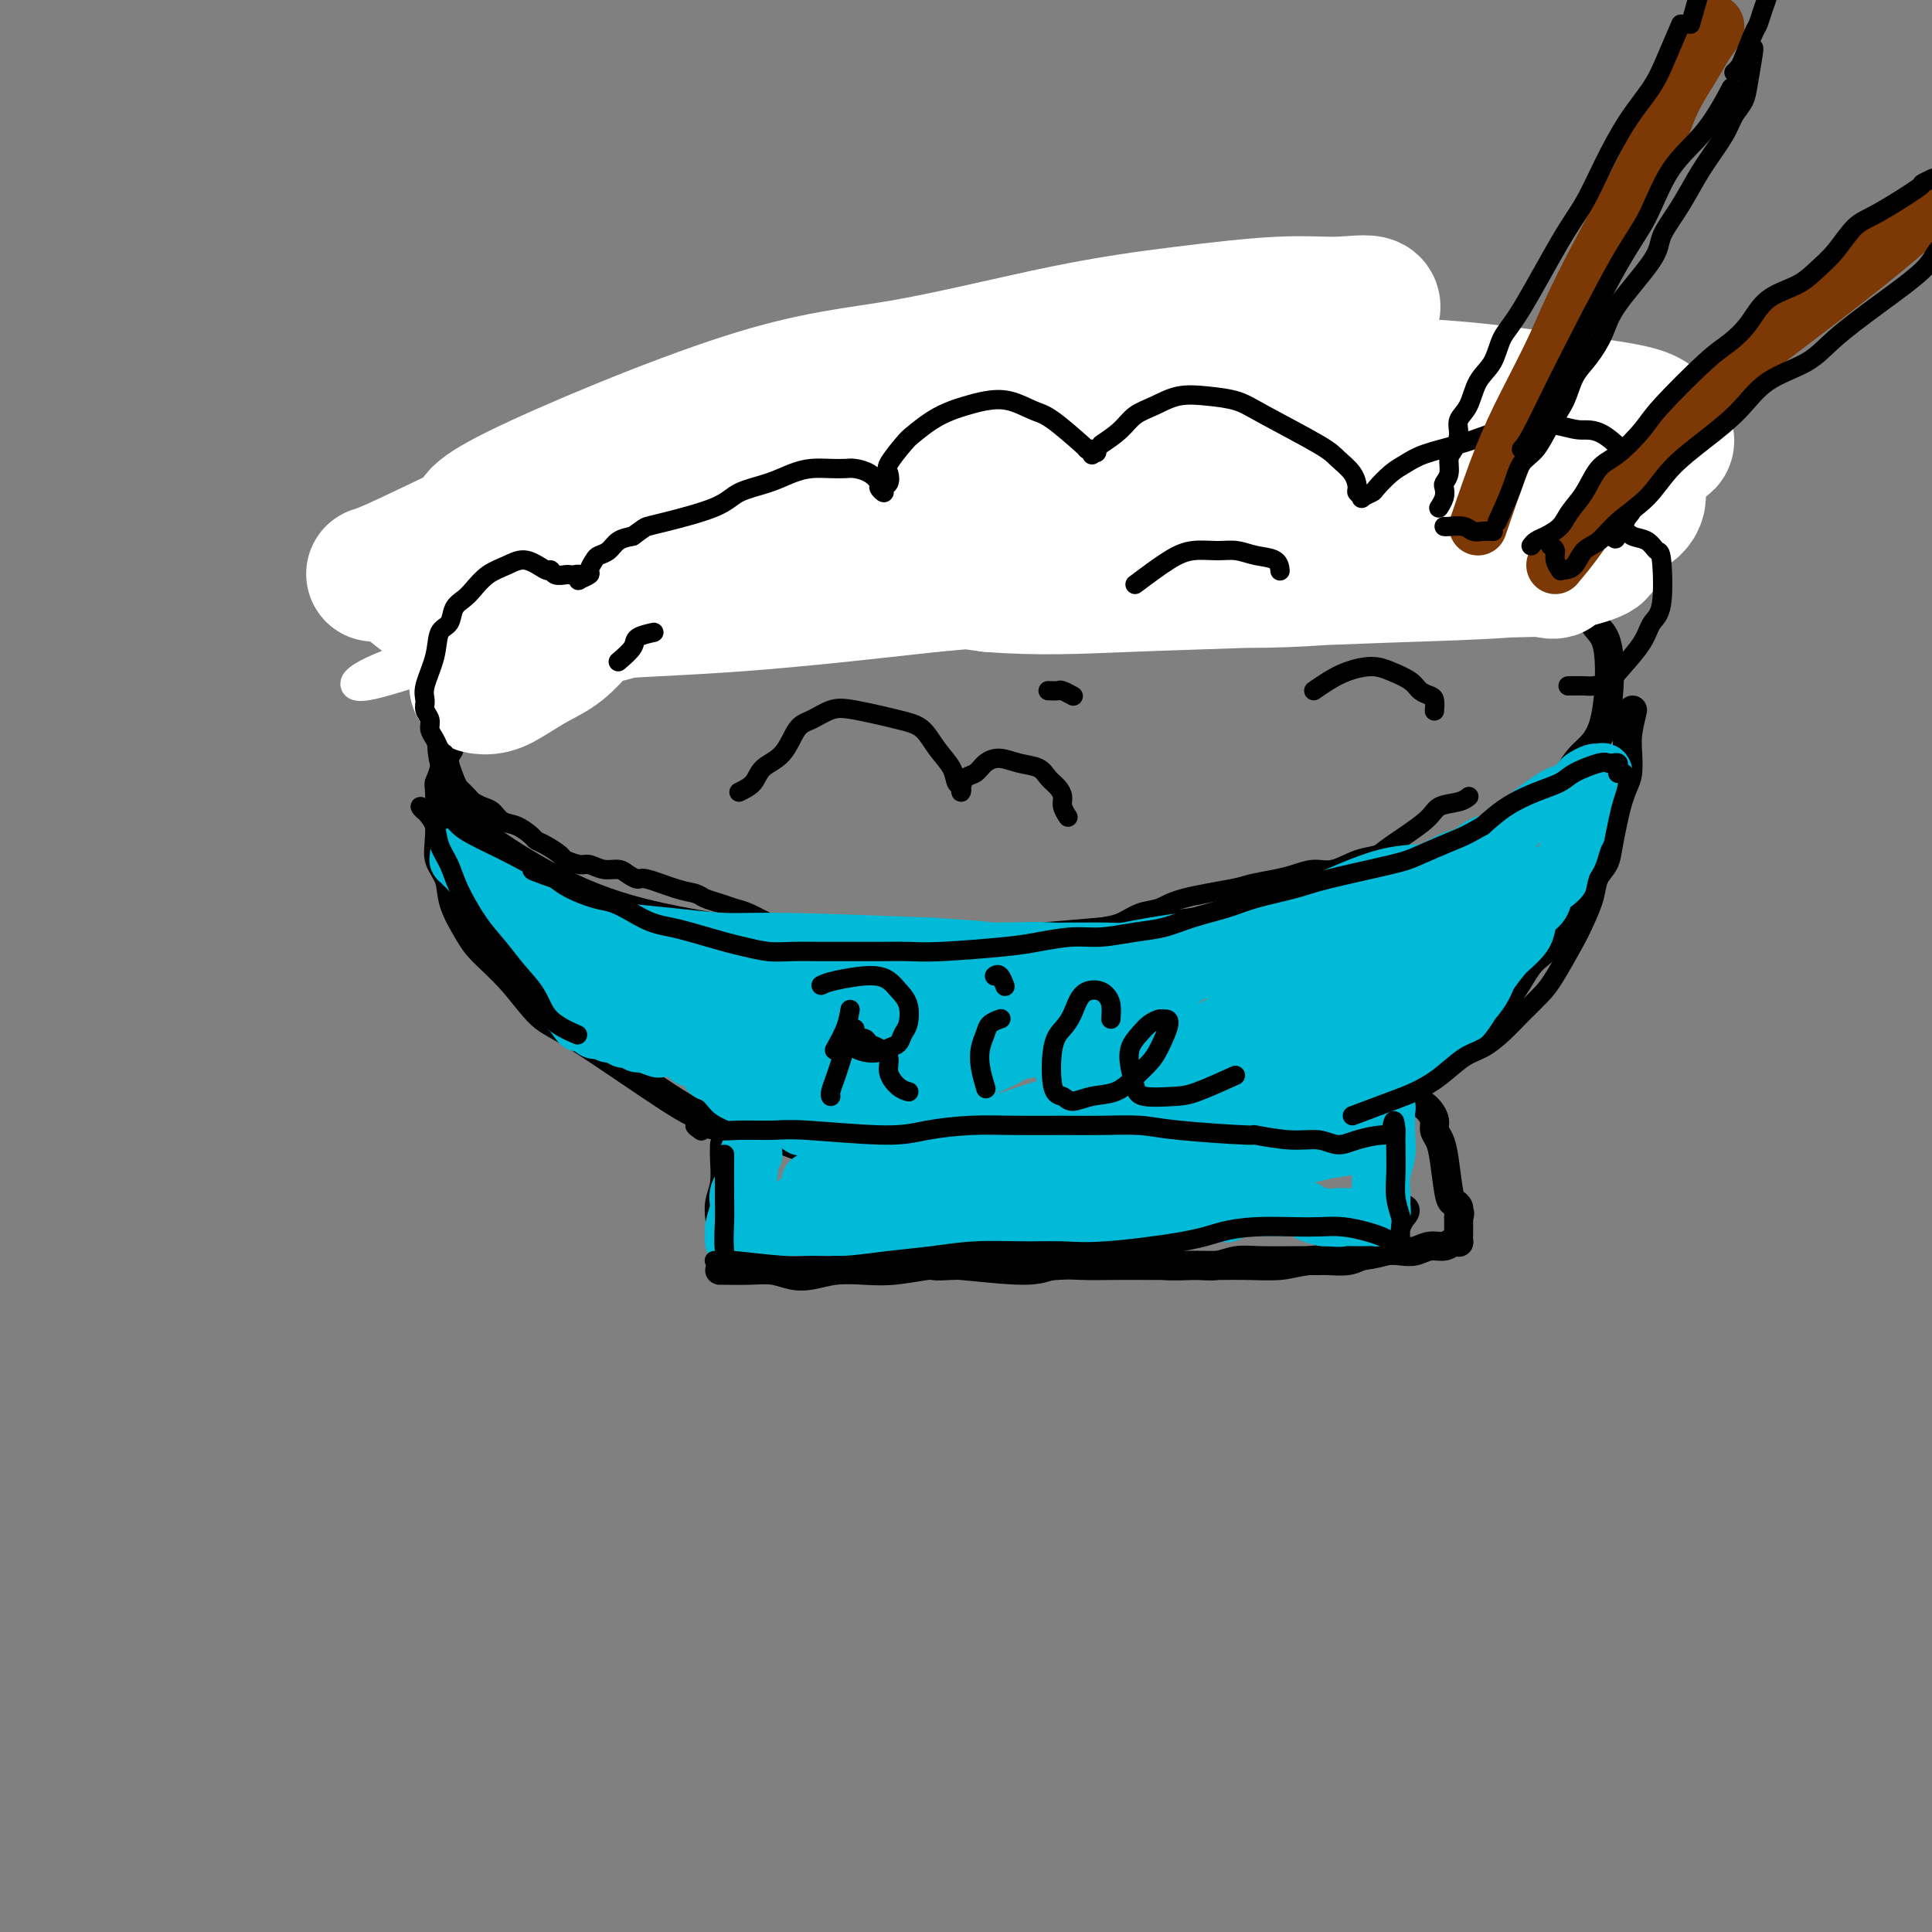 <svg viewBox='0 0 400 400' version='1.1' xmlns='http://www.w3.org/2000/svg' xmlns:xlink='http://www.w3.org/1999/xlink'><rect x="0" y="0" width="400" height="400" fill="#808080" stroke="none"/><g fill='none' stroke='#000000' stroke-width='6' stroke-linecap='round' stroke-linejoin='round'><path d='M258,97c-0.947,-0.310 -1.893,-0.619 -3,-1c-1.107,-0.381 -2.373,-0.833 -4,-1c-1.627,-0.167 -3.615,-0.050 -6,0c-2.385,0.050 -5.168,0.033 -8,0c-2.832,-0.033 -5.715,-0.080 -9,0c-3.285,0.080 -6.974,0.289 -11,1c-4.026,0.711 -8.390,1.924 -13,3c-4.610,1.076 -9.465,2.016 -13,3c-3.535,0.984 -5.749,2.012 -13,4c-7.251,1.988 -19.537,4.935 -27,7c-7.463,2.065 -10.102,3.247 -14,5c-3.898,1.753 -9.054,4.078 -13,6c-3.946,1.922 -6.682,3.440 -10,5c-3.318,1.560 -7.219,3.163 -10,5c-2.781,1.837 -4.444,3.908 -6,6c-1.556,2.092 -3.007,4.204 -4,6c-0.993,1.796 -1.529,3.277 -2,5c-0.471,1.723 -0.875,3.689 0,7c0.875,3.311 3.031,7.968 5,11c1.969,3.032 3.752,4.440 6,6c2.248,1.560 4.962,3.272 8,5c3.038,1.728 6.402,3.471 10,5c3.598,1.529 7.432,2.843 12,4c4.568,1.157 9.870,2.157 15,3c5.130,0.843 10.088,1.529 16,2c5.912,0.471 12.777,0.726 18,1c5.223,0.274 8.803,0.565 19,0c10.197,-0.565 27.012,-1.986 37,-3c9.988,-1.014 13.151,-1.619 18,-3c4.849,-1.381 11.386,-3.537 17,-5c5.614,-1.463 10.307,-2.231 15,-3'/><path d='M288,181c10.368,-2.541 11.289,-3.393 14,-5c2.711,-1.607 7.212,-3.968 11,-6c3.788,-2.032 6.863,-3.737 9,-6c2.137,-2.263 3.336,-5.086 5,-7c1.664,-1.914 3.793,-2.918 5,-7c1.207,-4.082 1.494,-11.240 1,-15c-0.494,-3.760 -1.767,-4.122 -3,-6c-1.233,-1.878 -2.424,-5.271 -4,-8c-1.576,-2.729 -3.535,-4.795 -6,-7c-2.465,-2.205 -5.434,-4.549 -9,-7c-3.566,-2.451 -7.729,-5.007 -11,-7c-3.271,-1.993 -5.650,-3.421 -11,-5c-5.350,-1.579 -13.671,-3.308 -17,-4c-3.329,-0.692 -1.664,-0.346 0,0'/><path d='M93,155c-0.453,0.711 -0.905,1.421 -1,2c-0.095,0.579 0.169,1.025 0,2c-0.169,0.975 -0.770,2.479 -1,3c-0.230,0.521 -0.089,0.058 0,2c0.089,1.942 0.124,6.288 0,9c-0.124,2.712 -0.409,3.792 0,5c0.409,1.208 1.510,2.546 2,4c0.490,1.454 0.367,3.023 1,5c0.633,1.977 2.022,4.362 3,6c0.978,1.638 1.544,2.528 3,4c1.456,1.472 3.801,3.524 6,6c2.199,2.476 4.251,5.376 6,7c1.749,1.624 3.196,1.974 8,5c4.804,3.026 12.966,8.729 18,12c5.034,3.271 6.941,4.112 10,5c3.059,0.888 7.270,1.825 11,3c3.730,1.175 6.977,2.588 11,4c4.023,1.412 8.821,2.822 13,4c4.179,1.178 7.741,2.125 13,3c5.259,0.875 12.217,1.679 15,2c2.783,0.321 1.392,0.161 0,0'/><path d='M338,147c-0.418,1.766 -0.836,3.532 -1,5c-0.164,1.468 -0.074,2.639 0,4c0.074,1.361 0.132,2.913 0,4c-0.132,1.087 -0.455,1.708 -1,3c-0.545,1.292 -1.313,3.256 -2,5c-0.687,1.744 -1.292,3.269 -2,5c-0.708,1.731 -1.517,3.669 -2,5c-0.483,1.331 -0.640,2.057 -2,5c-1.360,2.943 -3.925,8.103 -6,11c-2.075,2.897 -3.661,3.530 -5,5c-1.339,1.470 -2.430,3.779 -4,6c-1.570,2.221 -3.617,4.356 -5,6c-1.383,1.644 -2.102,2.797 -4,4c-1.898,1.203 -4.976,2.457 -7,4c-2.024,1.543 -2.995,3.375 -5,5c-2.005,1.625 -5.044,3.042 -7,4c-1.956,0.958 -2.830,1.456 -7,3c-4.170,1.544 -11.636,4.133 -14,5c-2.364,0.867 0.373,0.012 -2,1c-2.373,0.988 -9.855,3.820 -14,5c-4.145,1.180 -4.954,0.709 -7,1c-2.046,0.291 -5.331,1.346 -8,2c-2.669,0.654 -4.724,0.907 -7,1c-2.276,0.093 -4.775,0.025 -7,0c-2.225,-0.025 -4.176,-0.007 -7,0c-2.824,0.007 -6.521,0.002 -8,0c-1.479,-0.002 -0.739,-0.001 0,0'/><path d='M178,245c0.000,1.018 0.000,2.036 0,3c0.000,0.964 0.000,1.875 0,3c-0.000,1.125 0.000,2.464 0,3c0.000,0.536 0.000,0.268 0,0'/><path d='M181,261c1.106,-0.008 2.212,-0.016 3,0c0.788,0.016 1.257,0.057 2,0c0.743,-0.057 1.759,-0.211 3,0c1.241,0.211 2.706,0.788 4,1c1.294,0.212 2.418,0.058 4,0c1.582,-0.058 3.621,-0.019 5,0c1.379,0.019 2.099,0.018 4,0c1.901,-0.018 4.982,-0.054 7,0c2.018,0.054 2.971,0.196 6,0c3.029,-0.196 8.134,-0.732 11,-1c2.866,-0.268 3.495,-0.268 5,0c1.505,0.268 3.887,0.805 6,1c2.113,0.195 3.959,0.049 6,0c2.041,-0.049 4.279,-0.002 6,0c1.721,0.002 2.925,-0.042 5,0c2.075,0.042 5.020,0.169 7,0c1.980,-0.169 2.995,-0.633 6,-1c3.005,-0.367 8.001,-0.638 11,-1c2.999,-0.362 4.000,-0.814 5,-1c1.000,-0.186 1.998,-0.106 3,0c1.002,0.106 2.010,0.238 3,0c0.990,-0.238 1.964,-0.847 3,-1c1.036,-0.153 2.134,0.149 3,0c0.866,-0.149 1.500,-0.748 2,-1c0.500,-0.252 0.866,-0.158 1,0c0.134,0.158 0.036,0.379 0,0c-0.036,-0.379 -0.010,-1.358 0,-2c0.010,-0.642 0.003,-0.945 0,-1c-0.003,-0.055 -0.001,0.139 0,0c0.001,-0.139 0.000,-0.611 0,-1c-0.000,-0.389 -0.000,-0.694 0,-1'/><path d='M302,252c0.451,-1.109 0.079,-0.880 0,-1c-0.079,-0.120 0.134,-0.588 0,-1c-0.134,-0.412 -0.614,-0.768 -1,-1c-0.386,-0.232 -0.677,-0.341 -1,-2c-0.323,-1.659 -0.678,-4.868 -1,-7c-0.322,-2.132 -0.612,-3.188 -1,-4c-0.388,-0.812 -0.875,-1.381 -1,-2c-0.125,-0.619 0.111,-1.290 0,-2c-0.111,-0.710 -0.568,-1.460 -1,-2c-0.432,-0.540 -0.838,-0.868 -1,-1c-0.162,-0.132 -0.081,-0.066 0,0'/><path d='M150,237c-0.030,0.799 -0.061,1.598 0,3c0.061,1.402 0.212,3.407 0,5c-0.212,1.593 -0.788,2.775 -1,4c-0.212,1.225 -0.061,2.493 0,3c0.061,0.507 0.030,0.254 0,0'/><path d='M149,263c-0.018,-0.008 -0.036,-0.015 1,0c1.036,0.015 3.125,0.053 5,0c1.875,-0.053 3.536,-0.196 5,0c1.464,0.196 2.731,0.733 4,1c1.269,0.267 2.541,0.264 4,0c1.459,-0.264 3.106,-0.790 5,-1c1.894,-0.210 4.037,-0.104 6,0c1.963,0.104 3.748,0.206 6,0c2.252,-0.206 4.970,-0.721 7,-1c2.030,-0.279 3.370,-0.324 7,0c3.630,0.324 9.548,1.015 13,1c3.452,-0.015 4.437,-0.736 6,-1c1.563,-0.264 3.702,-0.071 6,0c2.298,0.071 4.753,0.020 7,0c2.247,-0.020 4.285,-0.009 6,0c1.715,0.009 3.109,0.017 5,0c1.891,-0.017 4.281,-0.057 6,0c1.719,0.057 2.768,0.211 4,0c1.232,-0.211 2.646,-0.789 4,-1c1.354,-0.211 2.649,-0.056 5,0c2.351,0.056 5.759,0.012 8,0c2.241,-0.012 3.314,0.009 4,0c0.686,-0.009 0.986,-0.048 2,0c1.014,0.048 2.744,0.182 4,0c1.256,-0.182 2.038,-0.681 3,-1c0.962,-0.319 2.104,-0.457 3,-1c0.896,-0.543 1.547,-1.491 2,-2c0.453,-0.509 0.709,-0.580 1,-1c0.291,-0.420 0.617,-1.190 1,-2c0.383,-0.810 0.824,-1.660 1,-2c0.176,-0.340 0.088,-0.170 0,0'/><path d='M290,252c1.750,-1.758 0.623,-1.654 0,-2c-0.623,-0.346 -0.744,-1.142 -1,-2c-0.256,-0.858 -0.647,-1.778 -1,-3c-0.353,-1.222 -0.669,-2.744 -1,-4c-0.331,-1.256 -0.676,-2.244 -1,-3c-0.324,-0.756 -0.626,-1.281 -1,-2c-0.374,-0.719 -0.821,-1.634 -1,-2c-0.179,-0.366 -0.089,-0.183 0,0'/></g>
<g fill='none' stroke='#FFFFFF' stroke-width='6' stroke-linecap='round' stroke-linejoin='round'><path d='M131,126c8.655,-4.181 17.309,-8.362 26,-11c8.691,-2.638 17.417,-3.733 27,-6c9.583,-2.267 20.022,-5.708 31,-8c10.978,-2.292 22.496,-3.437 33,-5c10.504,-1.563 19.994,-3.546 28,-5c8.006,-1.454 14.528,-2.381 20,-3c5.472,-0.619 9.893,-0.930 8,-1c-1.893,-0.070 -10.099,0.101 -18,1c-7.901,0.899 -15.496,2.525 -27,4c-11.504,1.475 -26.918,2.800 -43,6c-16.082,3.200 -32.831,8.276 -49,13c-16.169,4.724 -31.758,9.096 -45,13c-13.242,3.904 -24.136,7.341 -32,10c-7.864,2.659 -12.698,4.541 -15,6c-2.302,1.459 -2.070,2.493 1,2c3.070,-0.493 8.980,-2.515 17,-5c8.020,-2.485 18.152,-5.434 30,-9c11.848,-3.566 25.413,-7.750 39,-11c13.587,-3.250 27.197,-5.567 48,-8c20.803,-2.433 48.801,-4.981 60,-6c11.199,-1.019 5.600,-0.510 0,0'/></g>
<g fill='none' stroke='#FFFFFF' stroke-width='28' stroke-linecap='round' stroke-linejoin='round'><path d='M282,67c1.398,-1.702 2.796,-3.404 2,-4c-0.796,-0.596 -3.786,-0.087 -7,0c-3.214,0.087 -6.651,-0.248 -12,0c-5.349,0.248 -12.610,1.081 -20,2c-7.390,0.919 -14.911,1.925 -25,4c-10.089,2.075 -22.747,5.217 -33,7c-10.253,1.783 -18.100,2.205 -33,7c-14.900,4.795 -36.854,13.963 -47,19c-10.146,5.037 -8.485,5.944 -8,7c0.485,1.056 -0.205,2.261 2,3c2.205,0.739 7.307,1.013 14,1c6.693,-0.013 14.979,-0.313 25,-1c10.021,-0.687 21.779,-1.763 34,-3c12.221,-1.237 24.906,-2.637 39,-4c14.094,-1.363 29.596,-2.690 42,-4c12.404,-1.310 21.710,-2.604 37,-4c15.290,-1.396 36.563,-2.893 46,-4c9.437,-1.107 7.036,-1.825 6,-3c-1.036,-1.175 -0.708,-2.807 -4,-4c-3.292,-1.193 -10.206,-1.947 -18,-3c-7.794,-1.053 -16.470,-2.403 -28,-3c-11.530,-0.597 -25.915,-0.439 -41,0c-15.085,0.439 -30.871,1.160 -47,3c-16.129,1.840 -32.600,4.800 -46,7c-13.400,2.200 -23.730,3.641 -38,9c-14.270,5.359 -32.482,14.637 -40,18c-7.518,3.363 -4.343,0.813 -1,2c3.343,1.187 6.855,6.112 13,8c6.145,1.888 14.924,0.739 25,0c10.076,-0.739 21.450,-1.068 34,-2c12.550,-0.932 26.275,-2.466 40,-4'/><path d='M193,121c22.666,-1.908 29.832,-3.679 41,-5c11.168,-1.321 26.339,-2.191 38,-3c11.661,-0.809 19.813,-1.558 29,-4c9.187,-2.442 19.409,-6.578 23,-9c3.591,-2.422 0.551,-3.131 -4,-4c-4.551,-0.869 -10.615,-1.899 -18,-3c-7.385,-1.101 -16.092,-2.272 -26,-3c-9.908,-0.728 -21.015,-1.014 -33,-1c-11.985,0.014 -24.846,0.328 -37,1c-12.154,0.672 -23.599,1.701 -35,3c-11.401,1.299 -22.757,2.868 -32,5c-9.243,2.132 -16.373,4.829 -23,7c-6.627,2.171 -12.749,3.818 -12,7c0.749,3.182 8.371,7.900 16,10c7.629,2.100 15.266,1.580 25,1c9.734,-0.580 21.564,-1.222 34,-2c12.436,-0.778 25.478,-1.691 39,-3c13.522,-1.309 27.523,-3.013 41,-4c13.477,-0.987 26.431,-1.257 37,-2c10.569,-0.743 18.752,-1.958 26,-3c7.248,-1.042 13.562,-1.912 16,-4c2.438,-2.088 1.002,-5.393 -3,-7c-4.002,-1.607 -10.570,-1.517 -18,-2c-7.430,-0.483 -15.723,-1.541 -25,-2c-9.277,-0.459 -19.539,-0.321 -30,0c-10.461,0.321 -21.121,0.826 -31,2c-9.879,1.174 -18.979,3.019 -27,5c-8.021,1.981 -14.964,4.098 -20,6c-5.036,1.902 -8.163,3.589 -11,5c-2.837,1.411 -5.382,2.546 0,4c5.382,1.454 18.691,3.227 32,5'/><path d='M205,121c9.886,0.821 18.600,0.372 28,0c9.400,-0.372 19.485,-0.667 29,-1c9.515,-0.333 18.458,-0.704 27,-1c8.542,-0.296 16.681,-0.516 23,-1c6.319,-0.484 10.817,-1.230 14,-2c3.183,-0.770 5.051,-1.562 5,-2c-0.051,-0.438 -2.020,-0.521 -3,-1c-0.980,-0.479 -0.969,-1.353 -10,-2c-9.031,-0.647 -27.104,-1.068 -38,-1c-10.896,0.068 -14.616,0.623 -20,1c-5.384,0.377 -12.431,0.574 -18,1c-5.569,0.426 -9.661,1.082 -12,2c-2.339,0.918 -2.926,2.100 -2,3c0.926,0.900 3.365,1.520 7,2c3.635,0.480 8.468,0.822 14,1c5.532,0.178 11.764,0.194 17,0c5.236,-0.194 9.475,-0.596 18,-1c8.525,-0.404 21.337,-0.810 28,-1c6.663,-0.190 7.177,-0.164 8,0c0.823,0.164 1.954,0.465 2,0c0.046,-0.465 -0.993,-1.696 -3,-2c-2.007,-0.304 -4.980,0.320 -8,0c-3.020,-0.320 -6.085,-1.585 -10,-2c-3.915,-0.415 -8.679,0.021 -14,0c-5.321,-0.021 -11.199,-0.499 -16,-1c-4.801,-0.501 -8.525,-1.026 -20,-1c-11.475,0.026 -30.702,0.604 -42,1c-11.298,0.396 -14.668,0.611 -20,1c-5.332,0.389 -12.628,0.951 -19,2c-6.372,1.049 -11.821,2.585 -17,4c-5.179,1.415 -10.090,2.707 -15,4'/><path d='M138,124c-9.897,2.134 -9.138,2.469 -11,3c-1.862,0.531 -6.344,1.259 -9,2c-2.656,0.741 -3.484,1.494 -6,3c-2.516,1.506 -6.718,3.764 -9,5c-2.282,1.236 -2.643,1.451 -3,2c-0.357,0.549 -0.712,1.434 -1,2c-0.288,0.566 -0.511,0.813 0,1c0.511,0.187 1.755,0.313 3,0c1.245,-0.313 2.493,-1.065 4,-2c1.507,-0.935 3.275,-2.052 5,-3c1.725,-0.948 3.406,-1.727 5,-3c1.594,-1.273 3.101,-3.042 4,-4c0.899,-0.958 1.188,-1.106 0,-2c-1.188,-0.894 -3.855,-2.534 -6,-3c-2.145,-0.466 -3.769,0.243 -6,1c-2.231,0.757 -5.070,1.562 -7,2c-1.930,0.438 -2.950,0.509 -4,1c-1.050,0.491 -2.129,1.401 -2,2c0.129,0.599 1.465,0.885 2,1c0.535,0.115 0.267,0.057 0,0'/></g>
<g fill='none' stroke='#000000' stroke-width='4' stroke-linecap='round' stroke-linejoin='round'><path d='M92,156c-0.342,-0.244 -0.684,-0.488 -1,-1c-0.316,-0.512 -0.606,-1.292 -1,-2c-0.394,-0.708 -0.892,-1.345 -1,-2c-0.108,-0.655 0.174,-1.328 0,-2c-0.174,-0.672 -0.805,-1.343 -1,-2c-0.195,-0.657 0.046,-1.302 0,-2c-0.046,-0.698 -0.378,-1.451 0,-3c0.378,-1.549 1.466,-3.896 2,-6c0.534,-2.104 0.513,-3.966 1,-5c0.487,-1.034 1.484,-1.239 2,-2c0.516,-0.761 0.553,-2.077 1,-3c0.447,-0.923 1.304,-1.455 2,-2c0.696,-0.545 1.230,-1.105 2,-2c0.770,-0.895 1.775,-2.125 3,-3c1.225,-0.875 2.670,-1.393 4,-2c1.330,-0.607 2.545,-1.301 4,-1c1.455,0.301 3.149,1.597 4,2c0.851,0.403 0.858,-0.088 1,0c0.142,0.088 0.420,0.755 1,1c0.580,0.245 1.462,0.069 2,0c0.538,-0.069 0.730,-0.032 1,0c0.270,0.032 0.616,0.058 1,0c0.384,-0.058 0.806,-0.200 1,0c0.194,0.200 0.160,0.740 0,1c-0.160,0.260 -0.447,0.238 0,0c0.447,-0.238 1.629,-0.693 2,-1c0.371,-0.307 -0.067,-0.467 0,-1c0.067,-0.533 0.640,-1.438 1,-2c0.360,-0.562 0.509,-0.779 1,-1c0.491,-0.221 1.325,-0.444 2,-1c0.675,-0.556 1.193,-1.445 2,-2c0.807,-0.555 1.904,-0.778 3,-1'/><path d='M131,111c2.285,-1.667 2.497,-1.836 3,-2c0.503,-0.164 1.295,-0.324 4,-1c2.705,-0.676 7.321,-1.870 10,-3c2.679,-1.130 3.420,-2.198 5,-3c1.580,-0.802 3.999,-1.339 6,-2c2.001,-0.661 3.585,-1.446 5,-2c1.415,-0.554 2.661,-0.879 4,-1c1.339,-0.121 2.769,-0.040 4,0c1.231,0.040 2.262,0.038 3,0c0.738,-0.038 1.183,-0.111 2,0c0.817,0.111 2.008,0.405 3,1c0.992,0.595 1.786,1.492 2,2c0.214,0.508 -0.152,0.627 0,1c0.152,0.373 0.823,1.000 1,1c0.177,0.000 -0.139,-0.627 0,-1c0.139,-0.373 0.731,-0.494 1,-1c0.269,-0.506 0.213,-1.399 0,-2c-0.213,-0.601 -0.584,-0.910 0,-2c0.584,-1.090 2.123,-2.960 3,-4c0.877,-1.040 1.094,-1.249 2,-2c0.906,-0.751 2.502,-2.045 4,-3c1.498,-0.955 2.897,-1.569 4,-2c1.103,-0.431 1.909,-0.677 3,-1c1.091,-0.323 2.468,-0.724 4,-1c1.532,-0.276 3.220,-0.428 5,0c1.780,0.428 3.652,1.434 5,2c1.348,0.566 2.171,0.691 4,2c1.829,1.309 4.666,3.803 6,5c1.334,1.197 1.167,1.099 1,1'/><path d='M225,93c3.475,1.486 1.663,0.203 1,0c-0.663,-0.203 -0.179,0.676 0,1c0.179,0.324 0.051,0.093 0,0c-0.051,-0.093 -0.026,-0.046 0,0'/><path d='M228,92c1.442,-0.973 2.883,-1.946 4,-3c1.117,-1.054 1.908,-2.189 3,-3c1.092,-0.811 2.483,-1.297 4,-2c1.517,-0.703 3.159,-1.622 5,-2c1.841,-0.378 3.882,-0.215 6,0c2.118,0.215 4.315,0.483 6,1c1.685,0.517 2.858,1.284 6,3c3.142,1.716 8.252,4.382 11,6c2.748,1.618 3.133,2.188 4,3c0.867,0.812 2.216,1.865 3,3c0.784,1.135 1.002,2.353 1,3c-0.002,0.647 -0.223,0.722 0,1c0.223,0.278 0.892,0.758 1,1c0.108,0.242 -0.344,0.245 0,0c0.344,-0.245 1.485,-0.737 2,-1c0.515,-0.263 0.405,-0.297 1,-1c0.595,-0.703 1.896,-2.075 3,-3c1.104,-0.925 2.011,-1.404 3,-2c0.989,-0.596 2.059,-1.310 4,-2c1.941,-0.690 4.752,-1.358 7,-2c2.248,-0.642 3.932,-1.260 6,-2c2.068,-0.740 4.521,-1.604 7,-2c2.479,-0.396 4.986,-0.324 7,0c2.014,0.324 3.535,0.899 5,1c1.465,0.101 2.873,-0.272 5,1c2.127,1.272 4.973,4.190 6,6c1.027,1.810 0.234,2.513 0,4c-0.234,1.487 0.092,3.759 0,5c-0.092,1.241 -0.602,1.449 -1,2c-0.398,0.551 -0.685,1.443 -1,2c-0.315,0.557 -0.657,0.778 -1,1'/><path d='M335,110c-0.580,2.409 -0.531,1.431 -1,1c-0.469,-0.431 -1.457,-0.316 -2,0c-0.543,0.316 -0.642,0.832 -1,1c-0.358,0.168 -0.976,-0.012 -1,0c-0.024,0.012 0.545,0.217 1,0c0.455,-0.217 0.797,-0.855 1,-1c0.203,-0.145 0.268,0.204 1,0c0.732,-0.204 2.133,-0.959 3,-1c0.867,-0.041 1.201,0.633 2,1c0.799,0.367 2.064,0.429 3,1c0.936,0.571 1.543,1.652 2,2c0.457,0.348 0.765,-0.038 1,2c0.235,2.038 0.398,6.500 0,9c-0.398,2.500 -1.357,3.038 -2,4c-0.643,0.962 -0.972,2.349 -2,4c-1.028,1.651 -2.756,3.567 -4,5c-1.244,1.433 -2.005,2.384 -3,3c-0.995,0.616 -2.226,0.897 -3,1c-0.774,0.103 -1.093,0.028 -2,0c-0.907,-0.028 -2.402,-0.008 -3,0c-0.598,0.008 -0.299,0.004 0,0'/><path d='M95,163c0.780,0.758 1.559,1.517 2,2c0.441,0.483 0.543,0.692 1,1c0.457,0.308 1.268,0.716 2,1c0.732,0.284 1.386,0.443 2,1c0.614,0.557 1.188,1.510 2,2c0.812,0.490 1.861,0.516 3,1c1.139,0.484 2.369,1.425 3,2c0.631,0.575 0.662,0.785 1,1c0.338,0.215 0.982,0.435 2,1c1.018,0.565 2.411,1.476 3,2c0.589,0.524 0.374,0.662 1,1c0.626,0.338 2.093,0.878 3,1c0.907,0.122 1.255,-0.173 2,0c0.745,0.173 1.887,0.815 3,1c1.113,0.185 2.198,-0.087 3,0c0.802,0.087 1.321,0.534 2,1c0.679,0.466 1.518,0.951 2,1c0.482,0.049 0.607,-0.338 2,0c1.393,0.338 4.053,1.400 6,2c1.947,0.600 3.181,0.737 4,1c0.819,0.263 1.223,0.651 2,1c0.777,0.349 1.927,0.658 3,1c1.073,0.342 2.069,0.718 3,1c0.931,0.282 1.796,0.472 3,1c1.204,0.528 2.747,1.396 4,2c1.253,0.604 2.215,0.946 3,1c0.785,0.054 1.393,-0.179 3,0c1.607,0.179 4.214,0.770 6,1c1.786,0.230 2.750,0.100 4,0c1.250,-0.100 2.786,-0.172 4,0c1.214,0.172 2.107,0.586 3,1'/><path d='M182,194c3.559,0.248 2.456,-0.134 3,0c0.544,0.134 2.735,0.782 4,1c1.265,0.218 1.605,0.007 4,0c2.395,-0.007 6.846,0.190 9,0c2.154,-0.190 2.010,-0.768 3,-1c0.990,-0.232 3.114,-0.118 5,0c1.886,0.118 3.533,0.240 5,0c1.467,-0.240 2.755,-0.842 4,-1c1.245,-0.158 2.447,0.127 4,0c1.553,-0.127 3.455,-0.667 5,-1c1.545,-0.333 2.732,-0.460 4,-1c1.268,-0.540 2.616,-1.492 4,-2c1.384,-0.508 2.803,-0.570 4,-1c1.197,-0.430 2.171,-1.228 5,-2c2.829,-0.772 7.513,-1.517 10,-2c2.487,-0.483 2.779,-0.702 4,-1c1.221,-0.298 3.372,-0.675 5,-1c1.628,-0.325 2.733,-0.598 4,-1c1.267,-0.402 2.694,-0.934 4,-1c1.306,-0.066 2.490,0.334 4,0c1.510,-0.334 3.347,-1.403 5,-2c1.653,-0.597 3.121,-0.723 4,-1c0.879,-0.277 1.167,-0.705 3,-2c1.833,-1.295 5.209,-3.458 7,-5c1.791,-1.542 1.995,-2.465 3,-3c1.005,-0.535 2.809,-0.683 4,-1c1.191,-0.317 1.769,-0.805 2,-1c0.231,-0.195 0.116,-0.098 0,0'/><path d='M153,164c1.143,-0.559 2.286,-1.118 3,-2c0.714,-0.882 0.998,-2.086 2,-3c1.002,-0.914 2.720,-1.539 4,-3c1.280,-1.461 2.120,-3.758 3,-5c0.880,-1.242 1.800,-1.428 3,-2c1.200,-0.572 2.680,-1.529 4,-2c1.320,-0.471 2.480,-0.458 5,0c2.520,0.458 6.401,1.359 9,2c2.599,0.641 3.915,1.022 5,2c1.085,0.978 1.937,2.554 3,4c1.063,1.446 2.337,2.764 3,4c0.663,1.236 0.716,2.391 1,3c0.284,0.609 0.800,0.673 1,1c0.200,0.327 0.083,0.919 0,1c-0.083,0.081 -0.133,-0.347 0,-1c0.133,-0.653 0.450,-1.531 1,-2c0.550,-0.469 1.334,-0.530 2,-1c0.666,-0.470 1.214,-1.349 2,-2c0.786,-0.651 1.811,-1.072 3,-1c1.189,0.072 2.543,0.638 4,1c1.457,0.362 3.016,0.519 4,1c0.984,0.481 1.392,1.285 2,2c0.608,0.715 1.417,1.341 2,2c0.583,0.659 0.940,1.352 1,2c0.060,0.648 -0.176,1.251 0,2c0.176,0.749 0.765,1.642 1,2c0.235,0.358 0.118,0.179 0,0'/><path d='M272,143c0.942,-0.654 1.884,-1.308 3,-2c1.116,-0.692 2.406,-1.422 4,-2c1.594,-0.578 3.491,-1.003 5,-1c1.509,0.003 2.629,0.433 4,1c1.371,0.567 2.994,1.270 4,2c1.006,0.730 1.394,1.489 2,2c0.606,0.511 1.431,0.776 2,1c0.569,0.224 0.884,0.406 1,1c0.116,0.594 0.033,1.598 0,2c-0.033,0.402 -0.017,0.201 0,0'/><path d='M235,121c2.518,-1.885 5.036,-3.770 7,-5c1.964,-1.230 3.374,-1.806 5,-2c1.626,-0.194 3.469,-0.006 5,0c1.531,0.006 2.750,-0.170 4,0c1.250,0.170 2.531,0.685 4,1c1.469,0.315 3.126,0.431 4,1c0.874,0.569 0.964,1.591 1,2c0.036,0.409 0.018,0.204 0,0'/><path d='M128,137c1.244,-1.071 2.488,-2.143 3,-3c0.512,-0.857 0.292,-1.500 1,-2c0.708,-0.500 2.345,-0.857 3,-1c0.655,-0.143 0.327,-0.071 0,0'/><path d='M217,143c0.792,0.030 1.583,0.060 2,0c0.417,-0.060 0.458,-0.208 1,0c0.542,0.208 1.583,0.774 2,1c0.417,0.226 0.208,0.113 0,0'/></g>
<g fill='none' stroke='#7C3805' stroke-width='12' stroke-linecap='round' stroke-linejoin='round'><path d='M306,109c1.702,-4.971 3.404,-9.943 5,-14c1.596,-4.057 3.084,-7.201 5,-11c1.916,-3.799 4.258,-8.254 6,-12c1.742,-3.746 2.882,-6.784 6,-13c3.118,-6.216 8.214,-15.611 11,-21c2.786,-5.389 3.262,-6.771 4,-9c0.738,-2.229 1.739,-5.305 3,-8c1.261,-2.695 2.783,-5.009 4,-7c1.217,-1.991 2.130,-3.657 3,-5c0.870,-1.343 1.696,-2.362 2,-3c0.304,-0.638 0.087,-0.897 0,-1c-0.087,-0.103 -0.043,-0.052 0,0'/><path d='M322,117c1.217,-1.435 2.434,-2.870 4,-5c1.566,-2.130 3.482,-4.955 6,-8c2.518,-3.045 5.639,-6.308 9,-10c3.361,-3.692 6.964,-7.811 10,-11c3.036,-3.189 5.507,-5.449 10,-9c4.493,-3.551 11.008,-8.394 17,-13c5.992,-4.606 11.462,-8.975 15,-12c3.538,-3.025 5.144,-4.705 7,-6c1.856,-1.295 3.961,-2.203 6,-3c2.039,-0.797 4.010,-1.482 5,-2c0.990,-0.518 0.997,-0.870 1,-1c0.003,-0.130 0.001,-0.037 0,0c-0.001,0.037 -0.000,0.019 0,0'/></g>
<g fill='none' stroke='#00BAD8' stroke-width='12' stroke-linecap='round' stroke-linejoin='round'><path d='M95,177c0.032,0.455 0.064,0.909 0,1c-0.064,0.091 -0.225,-0.183 0,0c0.225,0.183 0.836,0.822 1,1c0.164,0.178 -0.117,-0.104 0,0c0.117,0.104 0.633,0.594 1,1c0.367,0.406 0.584,0.729 1,1c0.416,0.271 1.029,0.491 2,1c0.971,0.509 2.298,1.306 3,2c0.702,0.694 0.780,1.285 1,2c0.220,0.715 0.584,1.554 1,2c0.416,0.446 0.885,0.501 1,1c0.115,0.499 -0.124,1.443 0,2c0.124,0.557 0.610,0.726 1,1c0.390,0.274 0.683,0.652 1,1c0.317,0.348 0.658,0.667 1,1c0.342,0.333 0.684,0.682 1,1c0.316,0.318 0.606,0.606 1,1c0.394,0.394 0.890,0.893 1,1c0.110,0.107 -0.168,-0.179 0,0c0.168,0.179 0.781,0.822 1,1c0.219,0.178 0.043,-0.109 0,0c-0.043,0.109 0.048,0.614 0,1c-0.048,0.386 -0.233,0.652 0,1c0.233,0.348 0.885,0.780 1,1c0.115,0.220 -0.306,0.230 0,1c0.306,0.770 1.340,2.299 2,3c0.660,0.701 0.947,0.573 1,1c0.053,0.427 -0.128,1.408 0,2c0.128,0.592 0.564,0.796 1,1'/><path d='M118,209c3.710,5.108 1.486,1.877 1,1c-0.486,-0.877 0.767,0.601 1,1c0.233,0.399 -0.552,-0.281 0,0c0.552,0.281 2.442,1.524 3,2c0.558,0.476 -0.215,0.184 0,0c0.215,-0.184 1.419,-0.260 2,0c0.581,0.260 0.538,0.854 1,1c0.462,0.146 1.429,-0.158 2,0c0.571,0.158 0.745,0.778 1,1c0.255,0.222 0.591,0.044 1,0c0.409,-0.044 0.891,0.044 1,0c0.109,-0.044 -0.155,-0.222 0,0c0.155,0.222 0.731,0.843 1,1c0.269,0.157 0.233,-0.151 1,0c0.767,0.151 2.337,0.762 3,1c0.663,0.238 0.419,0.102 1,0c0.581,-0.102 1.987,-0.169 3,0c1.013,0.169 1.634,0.575 2,1c0.366,0.425 0.477,0.867 1,1c0.523,0.133 1.457,-0.045 2,0c0.543,0.045 0.694,0.313 1,1c0.306,0.687 0.767,1.795 1,2c0.233,0.205 0.236,-0.492 1,0c0.764,0.492 2.288,2.173 3,3c0.712,0.827 0.614,0.799 1,1c0.386,0.201 1.258,0.631 2,1c0.742,0.369 1.353,0.676 2,1c0.647,0.324 1.328,0.664 2,1c0.672,0.336 1.335,0.667 2,1c0.665,0.333 1.333,0.666 2,1c0.667,0.334 1.334,0.667 2,1'/><path d='M164,232c4.006,2.559 2.021,1.455 2,1c-0.021,-0.455 1.924,-0.263 3,0c1.076,0.263 1.285,0.595 2,1c0.715,0.405 1.936,0.882 3,1c1.064,0.118 1.972,-0.122 3,0c1.028,0.122 2.176,0.606 3,1c0.824,0.394 1.323,0.698 2,1c0.677,0.302 1.532,0.602 2,1c0.468,0.398 0.548,0.895 1,1c0.452,0.105 1.275,-0.182 3,0c1.725,0.182 4.353,0.833 6,1c1.647,0.167 2.312,-0.150 3,0c0.688,0.150 1.398,0.769 2,1c0.602,0.231 1.095,0.076 2,0c0.905,-0.076 2.222,-0.073 3,0c0.778,0.073 1.017,0.216 2,0c0.983,-0.216 2.710,-0.790 4,-1c1.290,-0.210 2.144,-0.056 3,0c0.856,0.056 1.713,0.015 3,0c1.287,-0.015 3.005,-0.003 4,0c0.995,0.003 1.267,-0.003 2,0c0.733,0.003 1.925,0.015 3,0c1.075,-0.015 2.032,-0.057 3,0c0.968,0.057 1.946,0.212 3,0c1.054,-0.212 2.183,-0.793 3,-1c0.817,-0.207 1.321,-0.041 2,0c0.679,0.041 1.533,-0.041 2,0c0.467,0.041 0.548,0.207 2,0c1.452,-0.207 4.276,-0.786 6,-1c1.724,-0.214 2.350,-0.061 3,0c0.650,0.061 1.325,0.031 2,0'/><path d='M251,238c8.145,-0.394 3.508,0.119 2,0c-1.508,-0.119 0.114,-0.872 1,-1c0.886,-0.128 1.037,0.368 2,0c0.963,-0.368 2.737,-1.599 4,-2c1.263,-0.401 2.014,0.029 3,0c0.986,-0.029 2.207,-0.517 3,-1c0.793,-0.483 1.160,-0.959 2,-1c0.840,-0.041 2.154,0.355 3,0c0.846,-0.355 1.223,-1.461 2,-2c0.777,-0.539 1.954,-0.513 3,-1c1.046,-0.487 1.959,-1.489 3,-2c1.041,-0.511 2.208,-0.531 3,-1c0.792,-0.469 1.208,-1.386 2,-2c0.792,-0.614 1.958,-0.923 3,-2c1.042,-1.077 1.959,-2.922 3,-4c1.041,-1.078 2.204,-1.390 3,-2c0.796,-0.610 1.224,-1.517 2,-2c0.776,-0.483 1.900,-0.542 3,-1c1.100,-0.458 2.177,-1.314 3,-2c0.823,-0.686 1.393,-1.203 2,-2c0.607,-0.797 1.250,-1.876 2,-3c0.750,-1.124 1.605,-2.293 2,-3c0.395,-0.707 0.330,-0.951 1,-2c0.670,-1.049 2.076,-2.904 3,-4c0.924,-1.096 1.364,-1.433 2,-2c0.636,-0.567 1.466,-1.364 2,-2c0.534,-0.636 0.773,-1.113 1,-2c0.227,-0.887 0.442,-2.186 1,-3c0.558,-0.814 1.458,-1.142 2,-2c0.542,-0.858 0.726,-2.245 1,-3c0.274,-0.755 0.637,-0.877 1,-1'/><path d='M321,183c2.902,-4.469 1.159,-2.141 1,-2c-0.159,0.141 1.268,-1.906 2,-3c0.732,-1.094 0.770,-1.234 1,-2c0.230,-0.766 0.653,-2.158 1,-3c0.347,-0.842 0.618,-1.133 1,-2c0.382,-0.867 0.875,-2.311 1,-3c0.125,-0.689 -0.120,-0.623 0,-1c0.120,-0.377 0.603,-1.197 1,-2c0.397,-0.803 0.707,-1.589 1,-2c0.293,-0.411 0.569,-0.447 1,-1c0.431,-0.553 1.017,-1.625 1,-2c-0.017,-0.375 -0.638,-0.054 -1,0c-0.362,0.054 -0.466,-0.158 -1,0c-0.534,0.158 -1.498,0.687 -2,1c-0.502,0.313 -0.543,0.412 -1,1c-0.457,0.588 -1.329,1.667 -2,2c-0.671,0.333 -1.141,-0.081 -3,1c-1.859,1.081 -5.106,3.656 -7,5c-1.894,1.344 -2.435,1.458 -3,2c-0.565,0.542 -1.155,1.511 -2,2c-0.845,0.489 -1.946,0.498 -3,1c-1.054,0.502 -2.063,1.496 -3,2c-0.937,0.504 -1.804,0.520 -3,1c-1.196,0.480 -2.721,1.426 -4,2c-1.279,0.574 -2.312,0.775 -3,1c-0.688,0.225 -1.030,0.473 -3,1c-1.970,0.527 -5.569,1.334 -8,2c-2.431,0.666 -3.695,1.190 -5,2c-1.305,0.810 -2.653,1.905 -4,3'/><path d='M274,189c-9.550,4.295 -4.924,1.533 -4,1c0.924,-0.533 -1.856,1.163 -4,2c-2.144,0.837 -3.654,0.816 -5,1c-1.346,0.184 -2.527,0.575 -4,1c-1.473,0.425 -3.239,0.884 -5,1c-1.761,0.116 -3.518,-0.113 -5,0c-1.482,0.113 -2.689,0.566 -5,1c-2.311,0.434 -5.727,0.849 -8,1c-2.273,0.151 -3.404,0.039 -5,0c-1.596,-0.039 -3.656,-0.007 -5,0c-1.344,0.007 -1.973,-0.013 -3,0c-1.027,0.013 -2.452,0.060 -4,0c-1.548,-0.060 -3.217,-0.227 -5,0c-1.783,0.227 -3.678,0.849 -5,1c-1.322,0.151 -2.072,-0.170 -4,0c-1.928,0.170 -5.035,0.830 -7,1c-1.965,0.170 -2.790,-0.151 -4,0c-1.210,0.151 -2.807,0.774 -4,1c-1.193,0.226 -1.984,0.057 -3,0c-1.016,-0.057 -2.257,-0.001 -3,0c-0.743,0.001 -0.988,-0.052 -2,0c-1.012,0.052 -2.792,0.210 -4,0c-1.208,-0.210 -1.846,-0.788 -3,-1c-1.154,-0.212 -2.826,-0.057 -4,0c-1.174,0.057 -1.851,0.016 -3,0c-1.149,-0.016 -2.769,-0.008 -4,0c-1.231,0.008 -2.073,0.016 -3,0c-0.927,-0.016 -1.939,-0.056 -3,0c-1.061,0.056 -2.170,0.207 -3,0c-0.830,-0.207 -1.380,-0.774 -2,-1c-0.620,-0.226 -1.310,-0.113 -2,0'/><path d='M149,198c-13.778,0.198 -5.722,0.193 -3,0c2.722,-0.193 0.110,-0.574 -2,-1c-2.110,-0.426 -3.719,-0.898 -5,-1c-1.281,-0.102 -2.234,0.165 -3,0c-0.766,-0.165 -1.345,-0.761 -2,-1c-0.655,-0.239 -1.385,-0.120 -2,0c-0.615,0.120 -1.114,0.243 -2,0c-0.886,-0.243 -2.160,-0.852 -3,-1c-0.840,-0.148 -1.245,0.163 -2,0c-0.755,-0.163 -1.861,-0.802 -3,-1c-1.139,-0.198 -2.311,0.045 -3,0c-0.689,-0.045 -0.895,-0.379 -2,-1c-1.105,-0.621 -3.108,-1.528 -4,-2c-0.892,-0.472 -0.673,-0.509 -1,-1c-0.327,-0.491 -1.201,-1.438 -2,-2c-0.799,-0.562 -1.524,-0.740 -2,-1c-0.476,-0.260 -0.703,-0.603 -1,-1c-0.297,-0.397 -0.665,-0.849 -1,-1c-0.335,-0.151 -0.638,0.000 -1,0c-0.362,-0.000 -0.783,-0.152 -1,0c-0.217,0.152 -0.229,0.608 0,1c0.229,0.392 0.700,0.721 1,1c0.300,0.279 0.429,0.509 1,1c0.571,0.491 1.586,1.245 3,2c1.414,0.755 3.229,1.513 5,2c1.771,0.487 3.498,0.704 6,1c2.502,0.296 5.778,0.670 9,1c3.222,0.330 6.389,0.614 10,1c3.611,0.386 7.664,0.873 11,1c3.336,0.127 5.953,-0.107 13,0c7.047,0.107 18.523,0.553 30,1'/><path d='M193,196c13.632,0.857 11.211,1.000 13,1c1.789,-0.000 7.786,-0.144 12,0c4.214,0.144 6.644,0.574 9,1c2.356,0.426 4.640,0.846 6,1c1.360,0.154 1.798,0.041 2,0c0.202,-0.041 0.168,-0.012 -1,0c-1.168,0.012 -3.472,0.006 -5,0c-1.528,-0.006 -2.281,-0.012 -9,0c-6.719,0.012 -19.404,0.043 -27,0c-7.596,-0.043 -10.103,-0.159 -14,0c-3.897,0.159 -9.184,0.594 -14,1c-4.816,0.406 -9.161,0.781 -13,1c-3.839,0.219 -7.172,0.280 -10,1c-2.828,0.720 -5.150,2.100 -7,3c-1.850,0.900 -3.226,1.322 -3,2c0.226,0.678 2.054,1.612 3,2c0.946,0.388 1.008,0.231 9,0c7.992,-0.231 23.913,-0.537 34,-1c10.087,-0.463 14.340,-1.084 21,-2c6.660,-0.916 15.725,-2.128 24,-3c8.275,-0.872 15.758,-1.403 23,-2c7.242,-0.597 14.243,-1.260 20,-2c5.757,-0.740 10.271,-1.555 14,-2c3.729,-0.445 6.673,-0.518 8,-1c1.327,-0.482 1.039,-1.373 1,-2c-0.039,-0.627 0.172,-0.990 -6,-1c-6.172,-0.010 -18.729,0.331 -28,1c-9.271,0.669 -15.258,1.664 -22,3c-6.742,1.336 -14.238,3.014 -20,5c-5.762,1.986 -9.789,4.282 -13,6c-3.211,1.718 -5.605,2.859 -8,4'/><path d='M192,212c-6.751,2.706 -3.130,1.970 0,2c3.130,0.030 5.769,0.826 8,1c2.231,0.174 4.052,-0.274 13,-3c8.948,-2.726 25.021,-7.729 35,-11c9.979,-3.271 13.865,-4.811 19,-7c5.135,-2.189 11.519,-5.029 16,-7c4.481,-1.971 7.060,-3.074 9,-4c1.940,-0.926 3.241,-1.676 3,-2c-0.241,-0.324 -2.022,-0.224 -4,0c-1.978,0.224 -4.151,0.572 -8,2c-3.849,1.428 -9.375,3.938 -14,6c-4.625,2.062 -8.349,3.677 -17,9c-8.651,5.323 -22.228,14.356 -28,19c-5.772,4.644 -3.737,4.900 -2,6c1.737,1.100 3.178,3.043 6,3c2.822,-0.043 7.026,-2.072 12,-4c4.974,-1.928 10.719,-3.754 17,-6c6.281,-2.246 13.097,-4.912 20,-8c6.903,-3.088 13.895,-6.597 20,-10c6.105,-3.403 11.325,-6.700 15,-9c3.675,-2.300 5.804,-3.604 8,-5c2.196,-1.396 4.460,-2.883 2,-3c-2.460,-0.117 -9.643,1.136 -15,3c-5.357,1.864 -8.889,4.340 -14,7c-5.111,2.660 -11.800,5.505 -18,9c-6.200,3.495 -11.912,7.641 -16,11c-4.088,3.359 -6.554,5.930 -8,8c-1.446,2.070 -1.872,3.637 -1,5c0.872,1.363 3.042,2.521 6,2c2.958,-0.521 6.702,-2.720 11,-5c4.298,-2.280 9.149,-4.640 14,-7'/><path d='M281,214c9.364,-5.959 20.276,-14.858 26,-20c5.724,-5.142 6.262,-6.527 7,-8c0.738,-1.473 1.677,-3.035 1,-4c-0.677,-0.965 -2.969,-1.333 -6,-1c-3.031,0.333 -6.801,1.366 -11,3c-4.199,1.634 -8.828,3.870 -14,7c-5.172,3.130 -10.887,7.154 -16,11c-5.113,3.846 -9.624,7.515 -14,11c-4.376,3.485 -8.618,6.786 -9,10c-0.382,3.214 3.097,6.340 7,7c3.903,0.660 8.230,-1.145 13,-3c4.770,-1.855 9.984,-3.758 15,-6c5.016,-2.242 9.834,-4.821 14,-7c4.166,-2.179 7.679,-3.957 10,-6c2.321,-2.043 3.448,-4.351 4,-6c0.552,-1.649 0.528,-2.637 -1,-3c-1.528,-0.363 -4.558,-0.099 -9,0c-4.442,0.099 -10.294,0.033 -20,3c-9.706,2.967 -23.266,8.967 -31,13c-7.734,4.033 -9.641,6.098 -12,8c-2.359,1.902 -5.170,3.642 -6,5c-0.830,1.358 0.319,2.333 2,3c1.681,0.667 3.892,1.027 7,1c3.108,-0.027 7.112,-0.440 11,-1c3.888,-0.560 7.661,-1.268 11,-2c3.339,-0.732 6.244,-1.489 8,-3c1.756,-1.511 2.363,-3.778 1,-5c-1.363,-1.222 -4.695,-1.400 -8,-2c-3.305,-0.600 -6.582,-1.623 -11,-2c-4.418,-0.377 -9.977,-0.108 -15,0c-5.023,0.108 -9.512,0.054 -14,0'/><path d='M221,217c-9.951,-0.335 -10.829,0.826 -13,2c-2.171,1.174 -5.633,2.361 -8,4c-2.367,1.639 -3.637,3.730 -5,5c-1.363,1.270 -2.818,1.717 -1,3c1.818,1.283 6.909,3.401 11,4c4.091,0.599 7.182,-0.321 11,-1c3.818,-0.679 8.365,-1.118 12,-2c3.635,-0.882 6.359,-2.208 9,-4c2.641,-1.792 5.198,-4.049 7,-6c1.802,-1.951 2.850,-3.597 3,-5c0.150,-1.403 -0.597,-2.564 -2,-4c-1.403,-1.436 -3.460,-3.149 -7,-4c-3.540,-0.851 -8.561,-0.842 -12,-1c-3.439,-0.158 -5.295,-0.484 -12,2c-6.705,2.484 -18.257,7.776 -24,11c-5.743,3.224 -5.675,4.379 -6,6c-0.325,1.621 -1.044,3.707 -1,5c0.044,1.293 0.850,1.794 3,2c2.150,0.206 5.645,0.116 9,0c3.355,-0.116 6.571,-0.258 10,-1c3.429,-0.742 7.072,-2.085 10,-3c2.928,-0.915 5.141,-1.401 7,-2c1.859,-0.599 3.363,-1.310 3,-3c-0.363,-1.690 -2.594,-4.359 -5,-6c-2.406,-1.641 -4.989,-2.254 -8,-3c-3.011,-0.746 -6.451,-1.624 -10,-2c-3.549,-0.376 -7.208,-0.250 -10,0c-2.792,0.250 -4.717,0.624 -7,1c-2.283,0.376 -4.922,0.755 -7,2c-2.078,1.245 -3.594,3.356 -4,5c-0.406,1.644 0.297,2.822 1,4'/><path d='M175,226c1.619,2.258 7.166,3.402 11,4c3.834,0.598 5.954,0.650 8,0c2.046,-0.650 4.017,-2.001 5,-3c0.983,-0.999 0.980,-1.647 1,-3c0.020,-1.353 0.065,-3.413 -1,-5c-1.065,-1.587 -3.240,-2.702 -6,-4c-2.760,-1.298 -6.104,-2.779 -9,-4c-2.896,-1.221 -5.342,-2.182 -8,-2c-2.658,0.182 -5.527,1.506 -8,2c-2.473,0.494 -4.551,0.157 -6,2c-1.449,1.843 -2.269,5.864 -2,8c0.269,2.136 1.627,2.385 4,3c2.373,0.615 5.760,1.595 9,2c3.240,0.405 6.333,0.234 9,0c2.667,-0.234 4.908,-0.531 7,-1c2.092,-0.469 4.035,-1.110 5,-2c0.965,-0.890 0.951,-2.029 1,-3c0.049,-0.971 0.159,-1.774 -4,-3c-4.159,-1.226 -12.589,-2.876 -18,-4c-5.411,-1.124 -7.803,-1.721 -11,-2c-3.197,-0.279 -7.200,-0.240 -10,0c-2.800,0.240 -4.397,0.681 -6,1c-1.603,0.319 -3.210,0.517 -4,1c-0.790,0.483 -0.761,1.253 0,2c0.761,0.747 2.255,1.473 4,2c1.745,0.527 3.741,0.856 6,1c2.259,0.144 4.779,0.105 7,0c2.221,-0.105 4.142,-0.276 5,-1c0.858,-0.724 0.654,-2.003 0,-3c-0.654,-0.997 -1.758,-1.714 -4,-3c-2.242,-1.286 -5.621,-3.143 -9,-5'/><path d='M151,206c-3.414,-2.561 -5.448,-3.464 -8,-4c-2.552,-0.536 -5.623,-0.707 -8,-1c-2.377,-0.293 -4.061,-0.710 -7,-1c-2.939,-0.290 -7.133,-0.453 -9,0c-1.867,0.453 -1.405,1.523 -1,2c0.405,0.477 0.754,0.361 2,1c1.246,0.639 3.388,2.032 5,3c1.612,0.968 2.694,1.512 4,2c1.306,0.488 2.836,0.920 4,1c1.164,0.080 1.961,-0.192 2,-1c0.039,-0.808 -0.681,-2.150 -1,-3c-0.319,-0.850 -0.238,-1.207 -1,-2c-0.762,-0.793 -2.368,-2.022 -4,-3c-1.632,-0.978 -3.291,-1.704 -5,-2c-1.709,-0.296 -3.468,-0.162 -5,0c-1.532,0.162 -2.835,0.351 -2,2c0.835,1.649 3.810,4.757 5,6c1.190,1.243 0.595,0.622 0,0'/><path d='M156,239c-0.486,-0.348 -0.971,-0.697 -1,0c-0.029,0.697 0.399,2.438 0,4c-0.399,1.562 -1.625,2.944 -2,4c-0.375,1.056 0.100,1.786 0,3c-0.100,1.214 -0.774,2.912 -1,4c-0.226,1.088 -0.002,1.566 0,2c0.002,0.434 -0.217,0.824 0,1c0.217,0.176 0.872,0.138 1,0c0.128,-0.138 -0.269,-0.377 0,-1c0.269,-0.623 1.203,-1.631 2,-2c0.797,-0.369 1.456,-0.099 2,0c0.544,0.099 0.974,0.026 2,0c1.026,-0.026 2.647,-0.007 4,0c1.353,0.007 2.436,0.002 4,0c1.564,-0.002 3.608,-0.001 6,0c2.392,0.001 5.131,0.001 7,0c1.869,-0.001 2.867,-0.003 5,0c2.133,0.003 5.400,0.011 8,0c2.600,-0.011 4.534,-0.041 6,0c1.466,0.041 2.466,0.152 6,0c3.534,-0.152 9.602,-0.566 13,-1c3.398,-0.434 4.126,-0.887 6,-1c1.874,-0.113 4.893,0.113 7,0c2.107,-0.113 3.302,-0.566 5,-1c1.698,-0.434 3.898,-0.849 6,-1c2.102,-0.151 4.106,-0.037 6,0c1.894,0.037 3.679,-0.001 5,0c1.321,0.001 2.179,0.042 5,0c2.821,-0.042 7.606,-0.165 10,0c2.394,0.165 2.398,0.619 3,1c0.602,0.381 1.801,0.691 3,1'/><path d='M274,252c5.488,0.310 3.207,0.084 3,0c-0.207,-0.084 1.661,-0.025 3,0c1.339,0.025 2.149,0.018 3,0c0.851,-0.018 1.745,-0.046 2,0c0.255,0.046 -0.127,0.166 0,0c0.127,-0.166 0.765,-0.617 1,-1c0.235,-0.383 0.067,-0.699 0,-1c-0.067,-0.301 -0.032,-0.587 0,-1c0.032,-0.413 0.061,-0.954 0,-2c-0.061,-1.046 -0.213,-2.599 0,-4c0.213,-1.401 0.790,-2.652 1,-4c0.210,-1.348 0.052,-2.793 0,-4c-0.052,-1.207 0.001,-2.177 0,-3c-0.001,-0.823 -0.055,-1.501 0,-2c0.055,-0.499 0.221,-0.821 0,-1c-0.221,-0.179 -0.828,-0.217 -1,0c-0.172,0.217 0.091,0.687 0,1c-0.091,0.313 -0.536,0.469 -1,1c-0.464,0.531 -0.948,1.437 -1,2c-0.052,0.563 0.329,0.782 0,1c-0.329,0.218 -1.369,0.436 -2,1c-0.631,0.564 -0.854,1.475 -2,2c-1.146,0.525 -3.214,0.666 -5,1c-1.786,0.334 -3.289,0.863 -5,1c-1.711,0.137 -3.629,-0.117 -10,0c-6.371,0.117 -17.193,0.605 -24,1c-6.807,0.395 -9.597,0.697 -14,1c-4.403,0.303 -10.417,0.607 -15,1c-4.583,0.393 -7.734,0.875 -11,1c-3.266,0.125 -6.647,-0.107 -9,0c-2.353,0.107 -3.676,0.554 -5,1'/><path d='M182,244c-14.484,0.721 -6.694,0.024 -3,0c3.694,-0.024 3.292,0.624 2,1c-1.292,0.376 -3.473,0.478 3,1c6.473,0.522 21.601,1.464 30,2c8.399,0.536 10.070,0.667 13,1c2.930,0.333 7.119,0.870 11,1c3.881,0.130 7.456,-0.145 10,0c2.544,0.145 4.059,0.712 5,1c0.941,0.288 1.310,0.298 1,0c-0.310,-0.298 -1.299,-0.904 -3,-1c-1.701,-0.096 -4.116,0.318 -10,0c-5.884,-0.318 -15.239,-1.368 -22,-2c-6.761,-0.632 -10.930,-0.845 -16,-1c-5.070,-0.155 -11.042,-0.252 -16,0c-4.958,0.252 -8.904,0.852 -12,1c-3.096,0.148 -5.343,-0.158 -7,0c-1.657,0.158 -2.723,0.778 -3,1c-0.277,0.222 0.236,0.045 2,0c1.764,-0.045 4.779,0.040 7,0c2.221,-0.040 3.646,-0.206 11,0c7.354,0.206 20.635,0.784 28,1c7.365,0.216 8.814,0.070 11,0c2.186,-0.070 5.109,-0.064 7,0c1.891,0.064 2.750,0.186 3,0c0.250,-0.186 -0.109,-0.681 -2,-1c-1.891,-0.319 -5.313,-0.461 -9,-1c-3.687,-0.539 -7.638,-1.474 -11,-2c-3.362,-0.526 -6.136,-0.642 -13,-1c-6.864,-0.358 -17.818,-0.960 -23,-1c-5.182,-0.040 -4.591,0.480 -4,1'/><path d='M172,245c-9.190,-0.802 -1.164,-0.308 3,0c4.164,0.308 4.467,0.429 8,1c3.533,0.571 10.295,1.592 13,2c2.705,0.408 1.352,0.204 0,0'/></g>
<g fill='none' stroke='#000000' stroke-width='4' stroke-linecap='round' stroke-linejoin='round'><path d='M150,239c-0.008,3.388 -0.016,6.775 0,9c0.016,2.225 0.056,3.287 0,5c-0.056,1.713 -0.207,4.077 0,6c0.207,1.923 0.774,3.407 1,4c0.226,0.593 0.113,0.297 0,0'/><path d='M148,261c-0.093,-0.008 -0.187,-0.017 0,0c0.187,0.017 0.654,0.058 1,0c0.346,-0.058 0.571,-0.215 3,0c2.429,0.215 7.063,0.801 10,1c2.937,0.199 4.178,0.011 6,0c1.822,-0.011 4.224,0.155 7,0c2.776,-0.155 5.924,-0.630 9,-1c3.076,-0.370 6.080,-0.633 9,-1c2.920,-0.367 5.757,-0.836 9,-1c3.243,-0.164 6.893,-0.022 10,0c3.107,0.022 5.671,-0.075 8,0c2.329,0.075 4.422,0.321 9,0c4.578,-0.321 11.640,-1.210 16,-2c4.360,-0.790 6.016,-1.480 8,-2c1.984,-0.520 4.295,-0.868 7,-1c2.705,-0.132 5.803,-0.046 8,0c2.197,0.046 3.494,0.054 5,0c1.506,-0.054 3.220,-0.168 5,0c1.780,0.168 3.626,0.618 5,1c1.374,0.382 2.277,0.695 3,1c0.723,0.305 1.267,0.603 2,1c0.733,0.397 1.657,0.894 2,1c0.343,0.106 0.106,-0.179 0,-1c-0.106,-0.821 -0.081,-2.179 0,-3c0.081,-0.821 0.218,-1.104 0,-2c-0.218,-0.896 -0.790,-2.405 -1,-4c-0.210,-1.595 -0.056,-3.276 0,-5c0.056,-1.724 0.016,-3.493 0,-5c-0.016,-1.507 -0.008,-2.754 0,-4'/><path d='M289,234c-0.327,-3.763 -0.645,-1.170 -1,0c-0.355,1.170 -0.748,0.917 -2,1c-1.252,0.083 -3.365,0.502 -5,1c-1.635,0.498 -2.794,1.077 -4,1c-1.206,-0.077 -2.461,-0.808 -4,-1c-1.539,-0.192 -3.363,0.155 -6,0c-2.637,-0.155 -6.086,-0.812 -7,-1c-0.914,-0.188 0.707,0.093 -2,0c-2.707,-0.093 -9.743,-0.561 -14,-1c-4.257,-0.439 -5.734,-0.850 -8,-1c-2.266,-0.150 -5.322,-0.038 -8,0c-2.678,0.038 -4.978,0.001 -8,0c-3.022,-0.001 -6.766,0.034 -10,0c-3.234,-0.034 -5.958,-0.139 -9,0c-3.042,0.139 -6.403,0.520 -9,1c-2.597,0.480 -4.430,1.058 -9,1c-4.570,-0.058 -11.878,-0.752 -16,-1c-4.122,-0.248 -5.059,-0.049 -7,0c-1.941,0.049 -4.888,-0.053 -7,0c-2.112,0.053 -3.391,0.262 -5,0c-1.609,-0.262 -3.549,-0.994 -4,-1c-0.451,-0.006 0.585,0.712 1,1c0.415,0.288 0.207,0.144 0,0'/><path d='M280,231c2.933,-1.103 5.866,-2.206 8,-3c2.134,-0.794 3.470,-1.279 5,-2c1.530,-0.721 3.255,-1.679 5,-3c1.745,-1.321 3.510,-3.004 5,-4c1.490,-0.996 2.704,-1.305 4,-2c1.296,-0.695 2.672,-1.775 4,-3c1.328,-1.225 2.606,-2.594 4,-4c1.394,-1.406 2.902,-2.847 4,-4c1.098,-1.153 1.785,-2.017 3,-4c1.215,-1.983 2.959,-5.086 4,-7c1.041,-1.914 1.378,-2.639 2,-4c0.622,-1.361 1.529,-3.357 2,-5c0.471,-1.643 0.507,-2.931 1,-4c0.493,-1.069 1.443,-1.917 2,-3c0.557,-1.083 0.721,-2.399 1,-4c0.279,-1.601 0.674,-3.487 1,-5c0.326,-1.513 0.585,-2.653 1,-4c0.415,-1.347 0.987,-2.899 1,-4c0.013,-1.101 -0.532,-1.749 -1,-2c-0.468,-0.251 -0.861,-0.106 -1,0c-0.139,0.106 -0.026,0.172 0,0c0.026,-0.172 -0.034,-0.584 0,-1c0.034,-0.416 0.164,-0.838 0,-1c-0.164,-0.162 -0.622,-0.066 -1,0c-0.378,0.066 -0.675,0.100 -1,0c-0.325,-0.100 -0.676,-0.334 -2,0c-1.324,0.334 -3.620,1.236 -5,2c-1.380,0.764 -1.844,1.390 -3,2c-1.156,0.610 -3.003,1.203 -5,2c-1.997,0.797 -4.142,1.799 -6,3c-1.858,1.201 -3.429,2.600 -5,4'/><path d='M307,171c-3.920,2.220 -4.222,2.271 -6,3c-1.778,0.729 -5.034,2.134 -7,3c-1.966,0.866 -2.641,1.191 -6,2c-3.359,0.809 -9.401,2.103 -13,3c-3.599,0.897 -4.754,1.396 -7,2c-2.246,0.604 -5.581,1.313 -8,2c-2.419,0.687 -3.920,1.351 -6,2c-2.080,0.649 -4.738,1.283 -7,2c-2.262,0.717 -4.127,1.516 -6,2c-1.873,0.484 -3.753,0.654 -6,1c-2.247,0.346 -4.862,0.867 -7,1c-2.138,0.133 -3.799,-0.122 -6,0c-2.201,0.122 -4.944,0.621 -7,1c-2.056,0.379 -3.427,0.637 -7,1c-3.573,0.363 -9.350,0.829 -13,1c-3.650,0.171 -5.175,0.046 -7,0c-1.825,-0.046 -3.950,-0.011 -6,0c-2.050,0.011 -4.026,-0.000 -6,0c-1.974,0.000 -3.946,0.012 -6,0c-2.054,-0.012 -4.192,-0.048 -6,0c-1.808,0.048 -3.288,0.182 -5,0c-1.712,-0.182 -3.658,-0.678 -5,-1c-1.342,-0.322 -2.080,-0.470 -4,-1c-1.920,-0.530 -5.020,-1.441 -7,-2c-1.980,-0.559 -2.839,-0.765 -4,-1c-1.161,-0.235 -2.625,-0.500 -4,-1c-1.375,-0.500 -2.661,-1.236 -4,-2c-1.339,-0.764 -2.730,-1.555 -4,-2c-1.270,-0.445 -2.419,-0.543 -4,-1c-1.581,-0.457 -3.595,-1.273 -5,-2c-1.405,-0.727 -2.203,-1.363 -3,-2'/><path d='M115,182c-7.460,-2.617 -4.110,-1.660 -4,-2c0.110,-0.340 -3.019,-1.978 -5,-3c-1.981,-1.022 -2.814,-1.427 -4,-2c-1.186,-0.573 -2.727,-1.315 -4,-2c-1.273,-0.685 -2.279,-1.312 -3,-2c-0.721,-0.688 -1.158,-1.437 -2,-2c-0.842,-0.563 -2.089,-0.942 -3,-1c-0.911,-0.058 -1.486,0.203 -2,0c-0.514,-0.203 -0.969,-0.870 -1,-1c-0.031,-0.130 0.360,0.275 1,1c0.640,0.725 1.528,1.768 2,3c0.472,1.232 0.527,2.653 1,4c0.473,1.347 1.364,2.621 2,4c0.636,1.379 1.017,2.864 2,5c0.983,2.136 2.567,4.924 4,7c1.433,2.076 2.714,3.439 4,5c1.286,1.561 2.577,3.319 4,5c1.423,1.681 2.979,3.286 4,5c1.021,1.714 1.506,3.538 3,5c1.494,1.462 3.998,2.560 5,3c1.002,0.440 0.501,0.220 0,0'/><path d='M176,209c-0.200,1.244 -0.400,2.489 -1,4c-0.600,1.511 -1.600,3.289 -2,4c-0.400,0.711 -0.200,0.356 0,0'/><path d='M170,204c0.585,-0.291 1.169,-0.582 3,-1c1.831,-0.418 4.908,-0.964 7,-1c2.092,-0.036 3.198,0.437 4,1c0.802,0.563 1.298,1.215 2,2c0.702,0.785 1.608,1.701 2,3c0.392,1.299 0.269,2.979 0,4c-0.269,1.021 -0.685,1.382 -1,2c-0.315,0.618 -0.530,1.493 -1,2c-0.470,0.507 -1.196,0.648 -2,1c-0.804,0.352 -1.687,0.917 -3,1c-1.313,0.083 -3.057,-0.314 -4,-1c-0.943,-0.686 -1.084,-1.660 -1,-2c0.084,-0.340 0.395,-0.047 1,0c0.605,0.047 1.506,-0.150 2,0c0.494,0.150 0.583,0.649 1,1c0.417,0.351 1.163,0.553 2,1c0.837,0.447 1.766,1.139 2,2c0.234,0.861 -0.226,1.891 0,3c0.226,1.109 1.138,2.299 2,3c0.862,0.701 1.675,0.915 2,1c0.325,0.085 0.163,0.043 0,0'/><path d='M207,211c0.204,-0.071 0.407,-0.141 0,0c-0.407,0.141 -1.426,0.494 -2,1c-0.574,0.506 -0.704,1.166 -1,2c-0.296,0.834 -0.760,1.842 -1,3c-0.240,1.158 -0.257,2.466 0,4c0.257,1.534 0.788,3.296 1,4c0.212,0.704 0.106,0.352 0,0'/><path d='M230,211c0.073,-1.073 0.147,-2.145 0,-3c-0.147,-0.855 -0.514,-1.491 -1,-2c-0.486,-0.509 -1.090,-0.889 -2,-1c-0.910,-0.111 -2.126,0.048 -3,1c-0.874,0.952 -1.405,2.699 -2,4c-0.595,1.301 -1.255,2.157 -2,3c-0.745,0.843 -1.576,1.672 -2,4c-0.424,2.328 -0.442,6.153 0,8c0.442,1.847 1.342,1.716 2,2c0.658,0.284 1.072,0.985 2,1c0.928,0.015 2.369,-0.654 4,-1c1.631,-0.346 3.450,-0.370 5,-1c1.550,-0.630 2.829,-1.867 4,-3c1.171,-1.133 2.235,-2.161 3,-3c0.765,-0.839 1.232,-1.491 2,-3c0.768,-1.509 1.836,-3.877 2,-5c0.164,-1.123 -0.576,-1.000 -1,-1c-0.424,0.000 -0.531,-0.122 -1,0c-0.469,0.122 -1.299,0.487 -2,1c-0.701,0.513 -1.271,1.175 -2,2c-0.729,0.825 -1.616,1.815 -2,3c-0.384,1.185 -0.267,2.565 0,4c0.267,1.435 0.682,2.923 1,4c0.318,1.077 0.538,1.742 2,2c1.462,0.258 4.165,0.111 6,0c1.835,-0.111 2.802,-0.184 5,-1c2.198,-0.816 5.628,-2.376 7,-3c1.372,-0.624 0.686,-0.312 0,0'/><path d='M206,202c-0.083,0.060 -0.167,0.119 0,0c0.167,-0.119 0.583,-0.417 1,0c0.417,0.417 0.833,1.548 1,2c0.167,0.452 0.083,0.226 0,0'/><path d='M177,213c-0.334,0.691 -0.668,1.383 -1,2c-0.332,0.617 -0.663,1.160 -1,2c-0.337,0.840 -0.679,1.976 -1,3c-0.321,1.024 -0.622,1.934 -1,3c-0.378,1.066 -0.832,2.287 -1,3c-0.168,0.713 -0.048,0.918 0,1c0.048,0.082 0.024,0.041 0,0'/><path d='M317,113c0.276,-0.352 0.552,-0.704 1,-1c0.448,-0.296 1.067,-0.538 2,-1c0.933,-0.462 2.180,-1.146 3,-2c0.820,-0.854 1.214,-1.877 2,-3c0.786,-1.123 1.965,-2.346 3,-4c1.035,-1.654 1.925,-3.738 3,-5c1.075,-1.262 2.334,-1.702 4,-3c1.666,-1.298 3.737,-3.455 5,-5c1.263,-1.545 1.718,-2.479 4,-5c2.282,-2.521 6.393,-6.628 9,-9c2.607,-2.372 3.712,-3.008 5,-4c1.288,-0.992 2.760,-2.339 4,-4c1.240,-1.661 2.250,-3.635 4,-5c1.750,-1.365 4.241,-2.120 6,-3c1.759,-0.880 2.784,-1.886 4,-3c1.216,-1.114 2.621,-2.336 4,-4c1.379,-1.664 2.731,-3.770 4,-5c1.269,-1.230 2.456,-1.583 5,-3c2.544,-1.417 6.447,-3.896 8,-5c1.553,-1.104 0.756,-0.832 1,-1c0.244,-0.168 1.527,-0.776 2,-1c0.473,-0.224 0.135,-0.064 0,0c-0.135,0.064 -0.068,0.032 0,0'/><path d='M324,118c0.688,-0.119 1.377,-0.238 2,-1c0.623,-0.762 1.182,-2.166 2,-3c0.818,-0.834 1.896,-1.099 3,-2c1.104,-0.901 2.233,-2.437 4,-4c1.767,-1.563 4.170,-3.153 6,-5c1.830,-1.847 3.087,-3.953 5,-6c1.913,-2.047 4.482,-4.036 7,-6c2.518,-1.964 4.983,-3.902 7,-6c2.017,-2.098 3.584,-4.357 6,-6c2.416,-1.643 5.682,-2.670 8,-4c2.318,-1.330 3.688,-2.964 6,-5c2.312,-2.036 5.565,-4.475 9,-7c3.435,-2.525 7.053,-5.135 9,-7c1.947,-1.865 2.225,-2.986 3,-4c0.775,-1.014 2.047,-1.920 3,-3c0.953,-1.080 1.586,-2.335 2,-3c0.414,-0.665 0.608,-0.742 1,-1c0.392,-0.258 0.981,-0.698 1,-1c0.019,-0.302 -0.533,-0.466 -1,0c-0.467,0.466 -0.848,1.562 -1,2c-0.152,0.438 -0.076,0.219 0,0'/><path d='M321,113c0.452,0.256 0.905,0.512 1,1c0.095,0.488 -0.167,1.208 0,2c0.167,0.792 0.762,1.655 1,2c0.238,0.345 0.119,0.173 0,0'/><path d='M310,108c1.114,-2.451 2.228,-4.902 3,-7c0.772,-2.098 1.203,-3.842 2,-5c0.797,-1.158 1.959,-1.729 3,-3c1.041,-1.271 1.960,-3.241 3,-5c1.040,-1.759 2.203,-3.305 3,-5c0.797,-1.695 1.230,-3.538 2,-5c0.770,-1.462 1.878,-2.543 3,-4c1.122,-1.457 2.257,-3.291 3,-5c0.743,-1.709 1.094,-3.292 3,-6c1.906,-2.708 5.366,-6.539 7,-9c1.634,-2.461 1.443,-3.550 2,-5c0.557,-1.450 1.864,-3.259 3,-5c1.136,-1.741 2.101,-3.414 3,-5c0.899,-1.586 1.732,-3.086 3,-5c1.268,-1.914 2.970,-4.244 4,-6c1.030,-1.756 1.386,-2.940 2,-4c0.614,-1.060 1.485,-1.997 2,-3c0.515,-1.003 0.674,-2.073 1,-4c0.326,-1.927 0.818,-4.711 1,-6c0.182,-1.289 0.052,-1.083 0,-1c-0.052,0.083 -0.026,0.041 0,0'/><path d='M348,5c-1.046,2.433 -2.092,4.866 -3,7c-0.908,2.134 -1.677,3.969 -3,6c-1.323,2.031 -3.200,4.259 -5,7c-1.800,2.741 -3.522,5.995 -5,9c-1.478,3.005 -2.713,5.760 -4,8c-1.287,2.240 -2.628,3.966 -5,8c-2.372,4.034 -5.776,10.376 -8,14c-2.224,3.624 -3.269,4.532 -4,6c-0.731,1.468 -1.148,3.498 -2,5c-0.852,1.502 -2.140,2.475 -3,4c-0.860,1.525 -1.292,3.601 -2,5c-0.708,1.399 -1.691,2.122 -2,3c-0.309,0.878 0.057,1.913 0,3c-0.057,1.087 -0.537,2.227 -1,3c-0.463,0.773 -0.908,1.179 -1,2c-0.092,0.821 0.168,2.056 0,3c-0.168,0.944 -0.763,1.598 -1,2c-0.237,0.402 -0.115,0.551 0,1c0.115,0.449 0.223,1.198 0,2c-0.223,0.802 -0.778,1.658 -1,2c-0.222,0.342 -0.111,0.171 0,0'/><path d='M299,109c0.132,0.030 0.263,0.061 1,0c0.737,-0.061 2.079,-0.212 3,0c0.921,0.212 1.422,0.789 2,1c0.578,0.211 1.232,0.057 2,0c0.768,-0.057 1.648,-0.016 2,0c0.352,0.016 0.176,0.008 0,0'/><path d='M315,93c0.443,-0.467 0.887,-0.934 2,-3c1.113,-2.066 2.896,-5.730 4,-8c1.104,-2.270 1.529,-3.145 4,-8c2.471,-4.855 6.989,-13.691 10,-19c3.011,-5.309 4.517,-7.091 6,-10c1.483,-2.909 2.944,-6.945 5,-10c2.056,-3.055 4.707,-5.130 7,-8c2.293,-2.870 4.226,-6.534 5,-8c0.774,-1.466 0.387,-0.733 0,0'/><path d='M359,15c0.364,-0.337 0.727,-0.673 1,-1c0.273,-0.327 0.455,-0.644 1,-2c0.545,-1.356 1.452,-3.752 2,-5c0.548,-1.248 0.735,-1.350 1,-2c0.265,-0.650 0.607,-1.848 1,-3c0.393,-1.152 0.837,-2.257 1,-3c0.163,-0.743 0.044,-1.123 0,-1c-0.044,0.123 -0.013,0.749 0,1c0.013,0.251 0.006,0.125 0,0'/><path d='M350,5c0.733,-2.622 1.467,-5.244 2,-7c0.533,-1.756 0.867,-2.644 1,-3c0.133,-0.356 0.067,-0.178 0,0'/></g>
</svg>